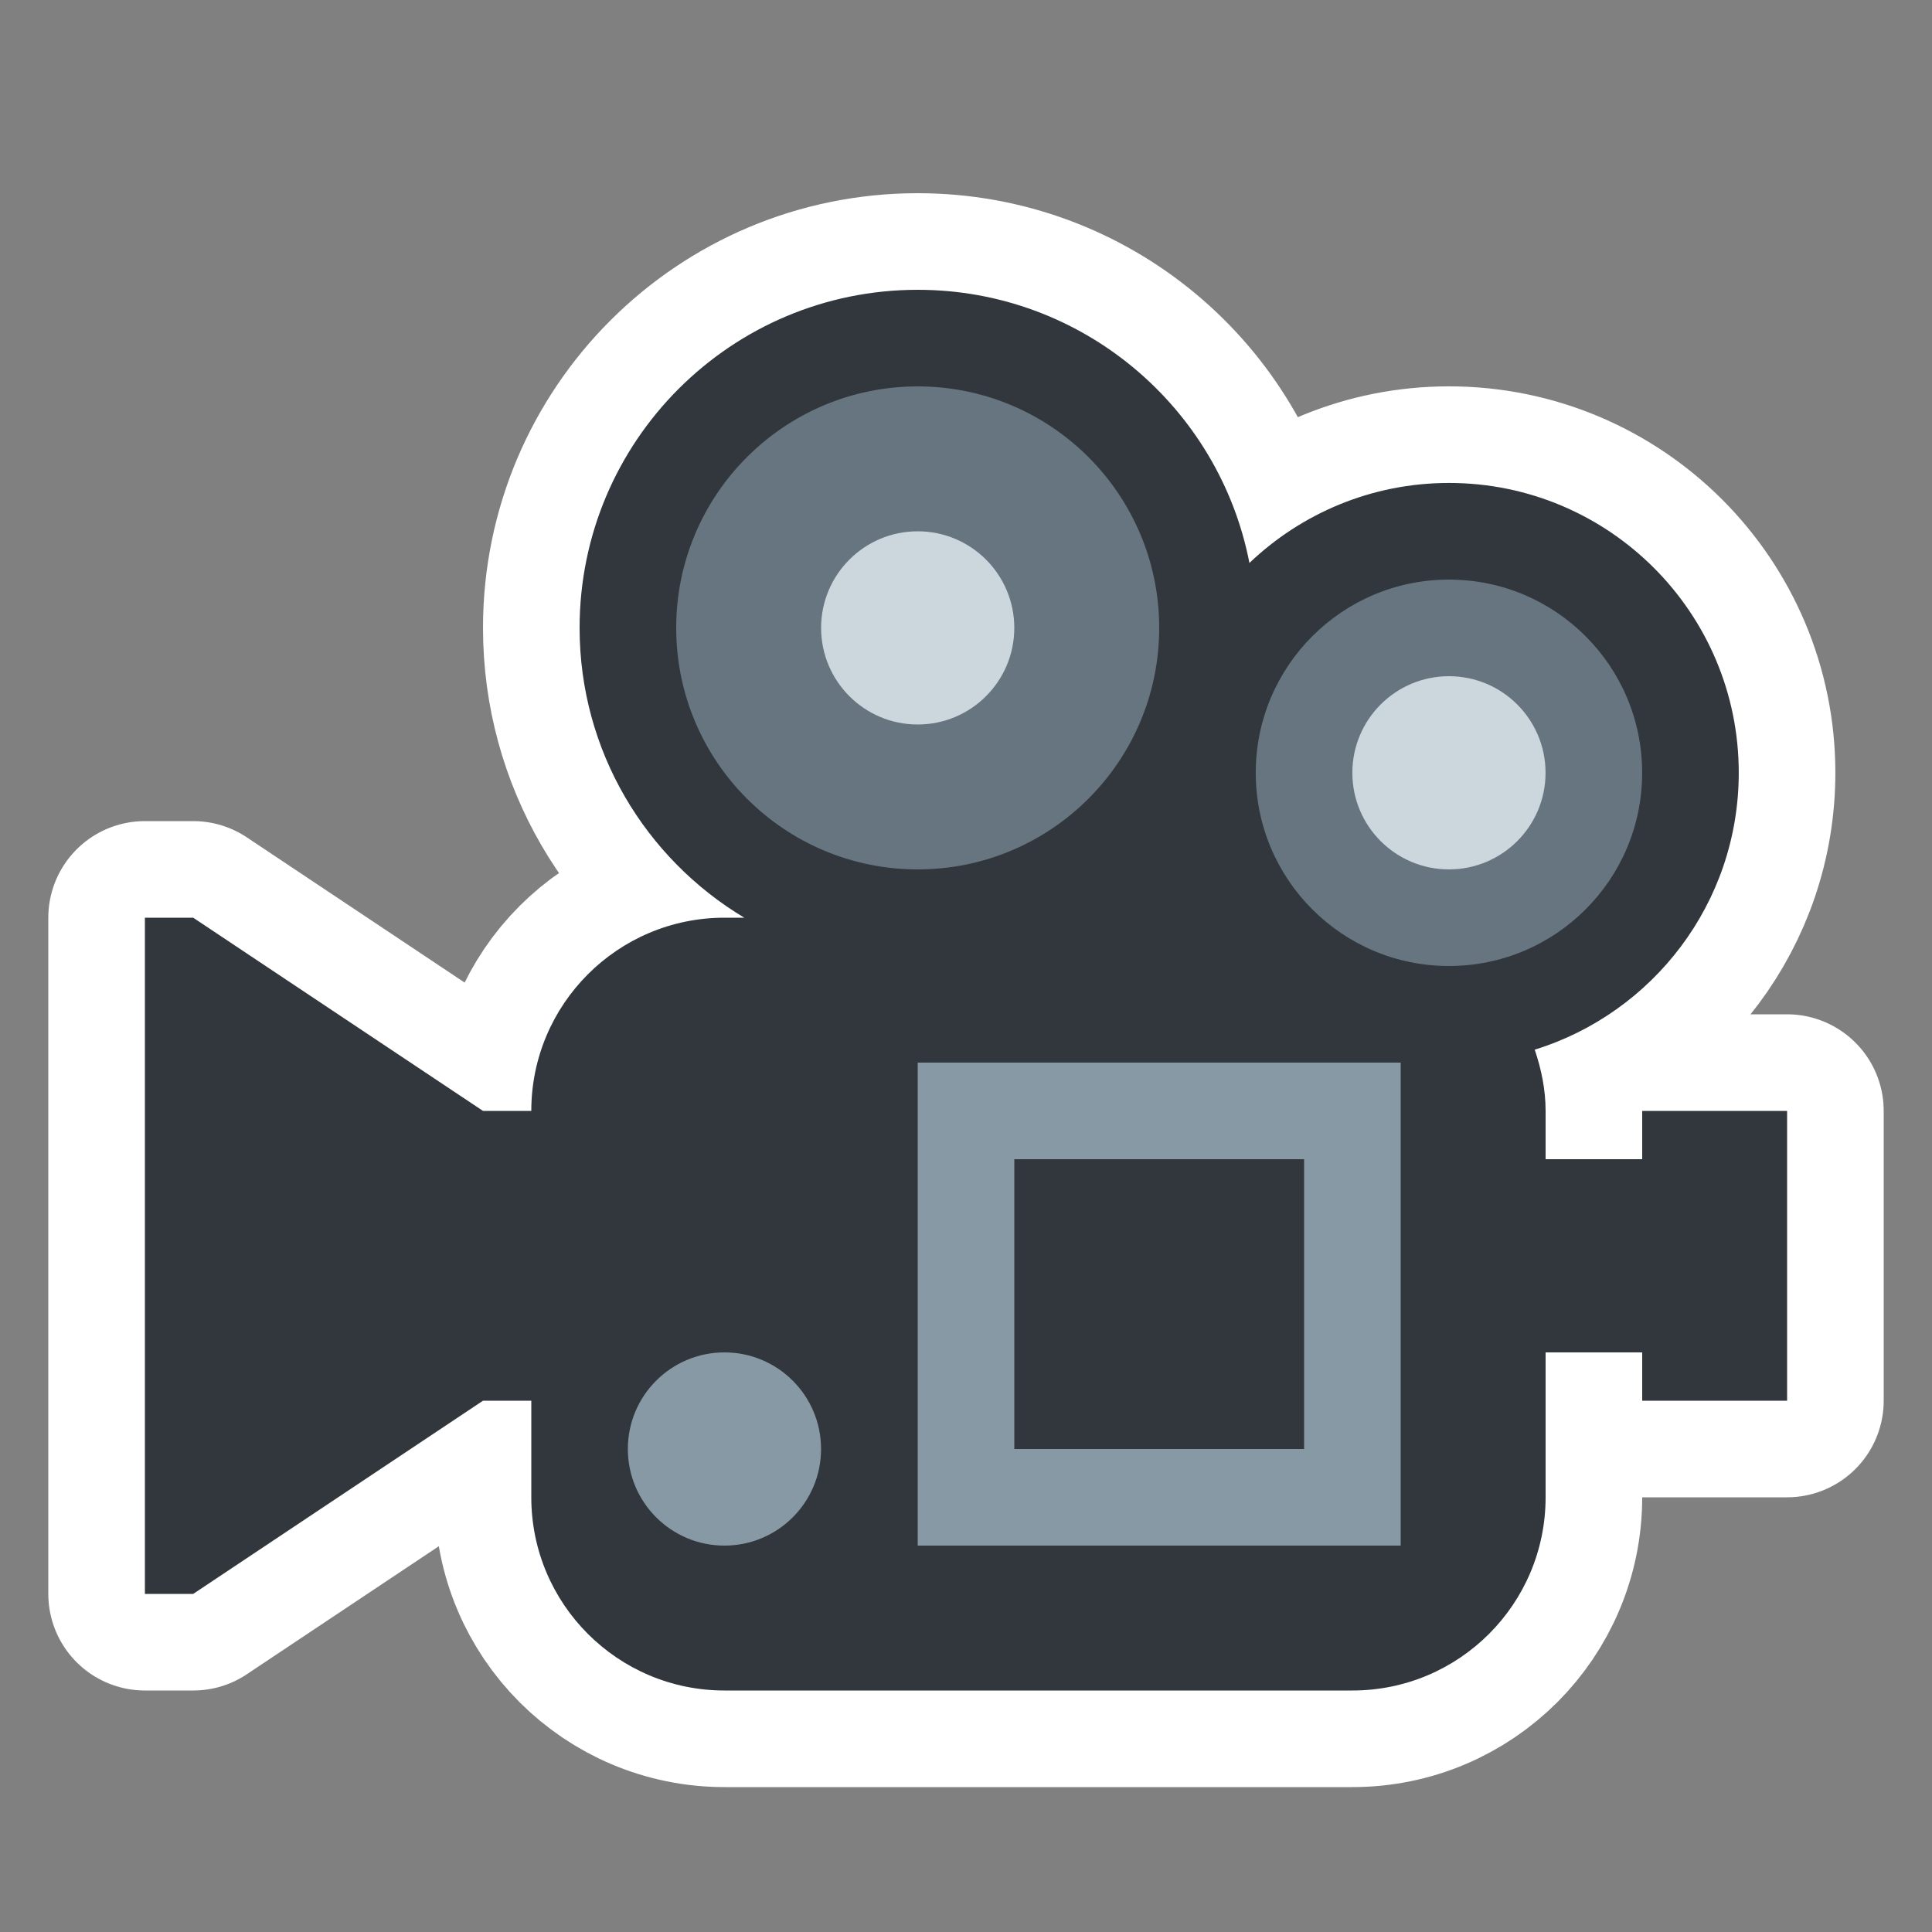 <?xml version="1.0"?>
<svg xmlns="http://www.w3.org/2000/svg" viewBox="-2 -2 40 40">
  <rect x="-2" y="-2" width="40" height="40" fill="#808080" stroke="none"/>
  <g>
    <path d="M32 21v1h-2v-1c0-.446-.09-.867-.225-1.268 2.446-.757 4.224-3.038 4.224-5.733 0-3.314-2.687-6-6-6-1.603 0-3.055.632-4.131 1.656C23.241 6.433 20.405 4 17 4c-3.866 0-7 3.134-7 7 0 2.551 1.369 4.777 3.409 6H13c-2.209 0-4 1.791-4 4H8l-6-4H1v14h1l6-4h1v2c0 2.209 1.791 4 4 4h13c2.209 0 4-1.791 4-4v-3h2v1h3v-6h-3z" stroke="white" stroke-linejoin="round" stroke-width="4px"/>
    <path d="M22 11c0 2.761-2.239 5-5 5s-5-2.239-5-5 2.239-5 5-5 5 2.238 5 5z" stroke="white" stroke-linejoin="round" stroke-width="4px"/>
    <circle cx="17" cy="11" r="2" stroke="white" stroke-linejoin="round" stroke-width="4px"/>
    <circle cx="27.999" cy="14" r="4" stroke="white" stroke-linejoin="round" stroke-width="4px"/>
    <circle cx="27.999" cy="14" r="2" stroke="white" stroke-linejoin="round" stroke-width="4px"/>
    <path d="M17 20h10v10H17z" stroke="white" stroke-linejoin="round" stroke-width="4px"/>
    <path d="M19 22h6v6h-6z" stroke="white" stroke-linejoin="round" stroke-width="4px"/>
    <circle cx="12.999" cy="28" r="2" stroke="white" stroke-linejoin="round" stroke-width="4px"/>
  </g>
  <path fill="#31373D" d="M32 21v1h-2v-1c0-.446-.09-.867-.225-1.268 2.446-.757 4.224-3.038 4.224-5.733 0-3.314-2.687-6-6-6-1.603 0-3.055.632-4.131 1.656C23.241 6.433 20.405 4 17 4c-3.866 0-7 3.134-7 7 0 2.551 1.369 4.777 3.409 6H13c-2.209 0-4 1.791-4 4H8l-6-4H1v14h1l6-4h1v2c0 2.209 1.791 4 4 4h13c2.209 0 4-1.791 4-4v-3h2v1h3v-6h-3z"/>
  <path fill="#66757F" d="M22 11c0 2.761-2.239 5-5 5s-5-2.239-5-5 2.239-5 5-5 5 2.238 5 5z"/>
  <circle fill="#CCD6DD" cx="17" cy="11" r="2"/>
  <circle fill="#66757F" cx="27.999" cy="14" r="4"/>
  <circle fill="#CCD6DD" cx="27.999" cy="14" r="2"/>
  <path fill="#8899A6" d="M17 20h10v10H17z"/>
  <path fill="#31373D" d="M19 22h6v6h-6z"/>
  <circle fill="#8899A6" cx="12.999" cy="28" r="2"/>
</svg>
